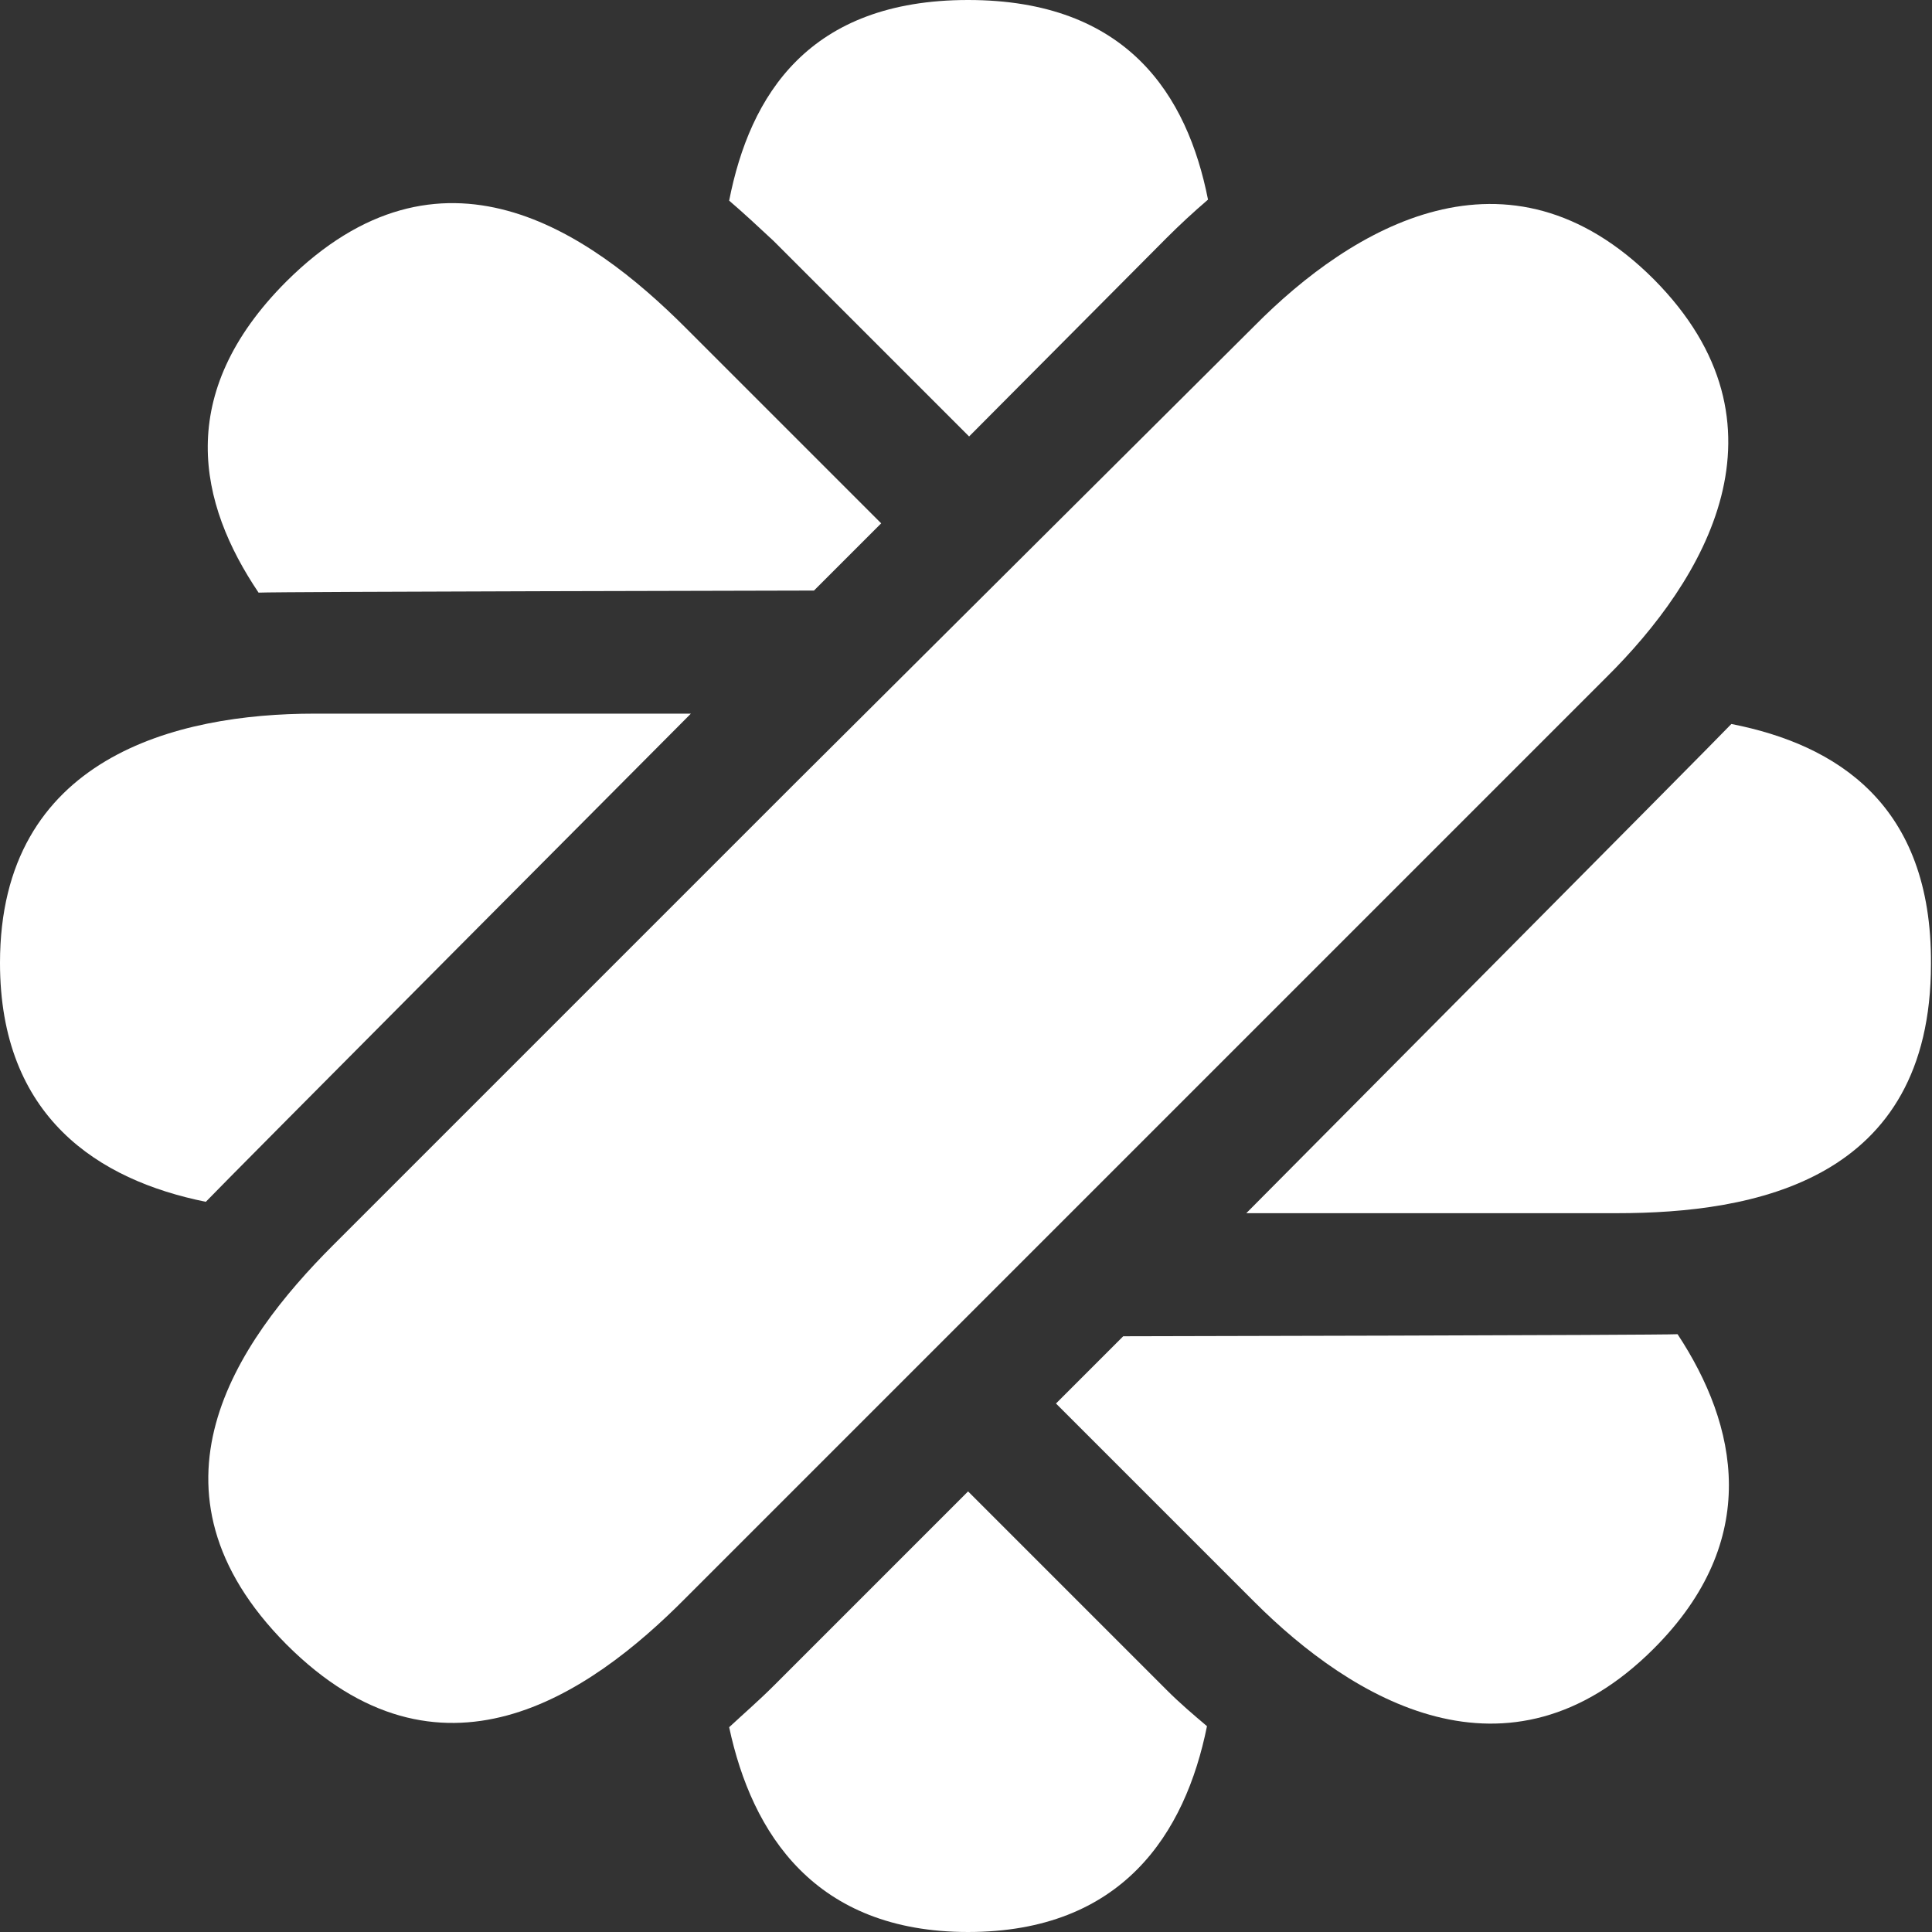 <?xml version="1.0" encoding="utf-8"?>
<!-- Generator: Adobe Illustrator 26.0.1, SVG Export Plug-In . SVG Version: 6.00 Build 0)  -->
<svg version="1.1" id="Calque_1" xmlns="http://www.w3.org/2000/svg" xmlns:xlink="http://www.w3.org/1999/xlink" x="0px" y="0px"
	 viewBox="0 0 186.8 186.8" style="enable-background:new 0 0 186.8 186.8;" xml:space="preserve">
<rect x="0" y="0" width="186.8" height="186.8" fill="#333333" stroke="none"/>
<style type="text/css">
	.st0{fill:#FFFFFF;}
</style>
<g>
	<path class="st0" d="M159.9,27c-14.1-14.1-29.2-5-38.6,4.5L76.7,75.9l-44.5,44.5c-9.4,9.4-19.3,23.7-4.5,38.6
		c14.8,14.8,29.2,5,38.6-4.5l44.5-44.5l44.5-44.5C164.8,56.1,173.9,41.1,159.9,27"/>
	<path class="st0" d="M74.8,23.3l18.9,18.9L112.8,23c1.3-1.3,2.6-2.5,4-3.7C114.8,9.2,109,0,93.6,0C78.2,0,72.5,9.2,70.5,19.4
		C71.9,20.6,73.3,21.9,74.8,23.3"/>
	<path class="st0" d="M112.8,163.4l-19.2-19.2L74.8,163c-1.4,1.4-2.9,2.7-4.3,4c2.2,10.3,8.3,19.8,23.1,19.8
		c14.9,0,21-9.5,23.1-19.9C115.4,165.8,114.1,164.7,112.8,163.4"/>
	<path class="st0" d="M66.8,69H30.4C17.1,69,0,73.2,0,93.1c0,14.9,9.5,21,19.9,23.1C21.1,114.9,66.8,69,66.8,69"/>
	<path class="st0" d="M167.4,70c-1.2,1.3-46.9,47.3-46.9,47.3h35.8c13.3,0,30.4-3.1,30.4-24.1C186.8,77.8,177.6,72,167.4,70"/>
	<path class="st0" d="M78.7,57.1l6.5-6.5L66.3,31.7c-9.4-9.4-23.7-19.3-38.6-4.5c-10.9,10.9-8.5,21.5-2.7,30.1
		C26.8,57.2,78.7,57.1,78.7,57.1"/>
	<path class="st0" d="M108.6,129.2l-6.5,6.5l19.2,19.2c9.4,9.4,24.5,18.6,38.6,4.5c10.5-10.5,8.1-21.6,2.3-30.4
		C160.3,129.1,108.6,129.2,108.6,129.2"/>
</g>
</svg>
